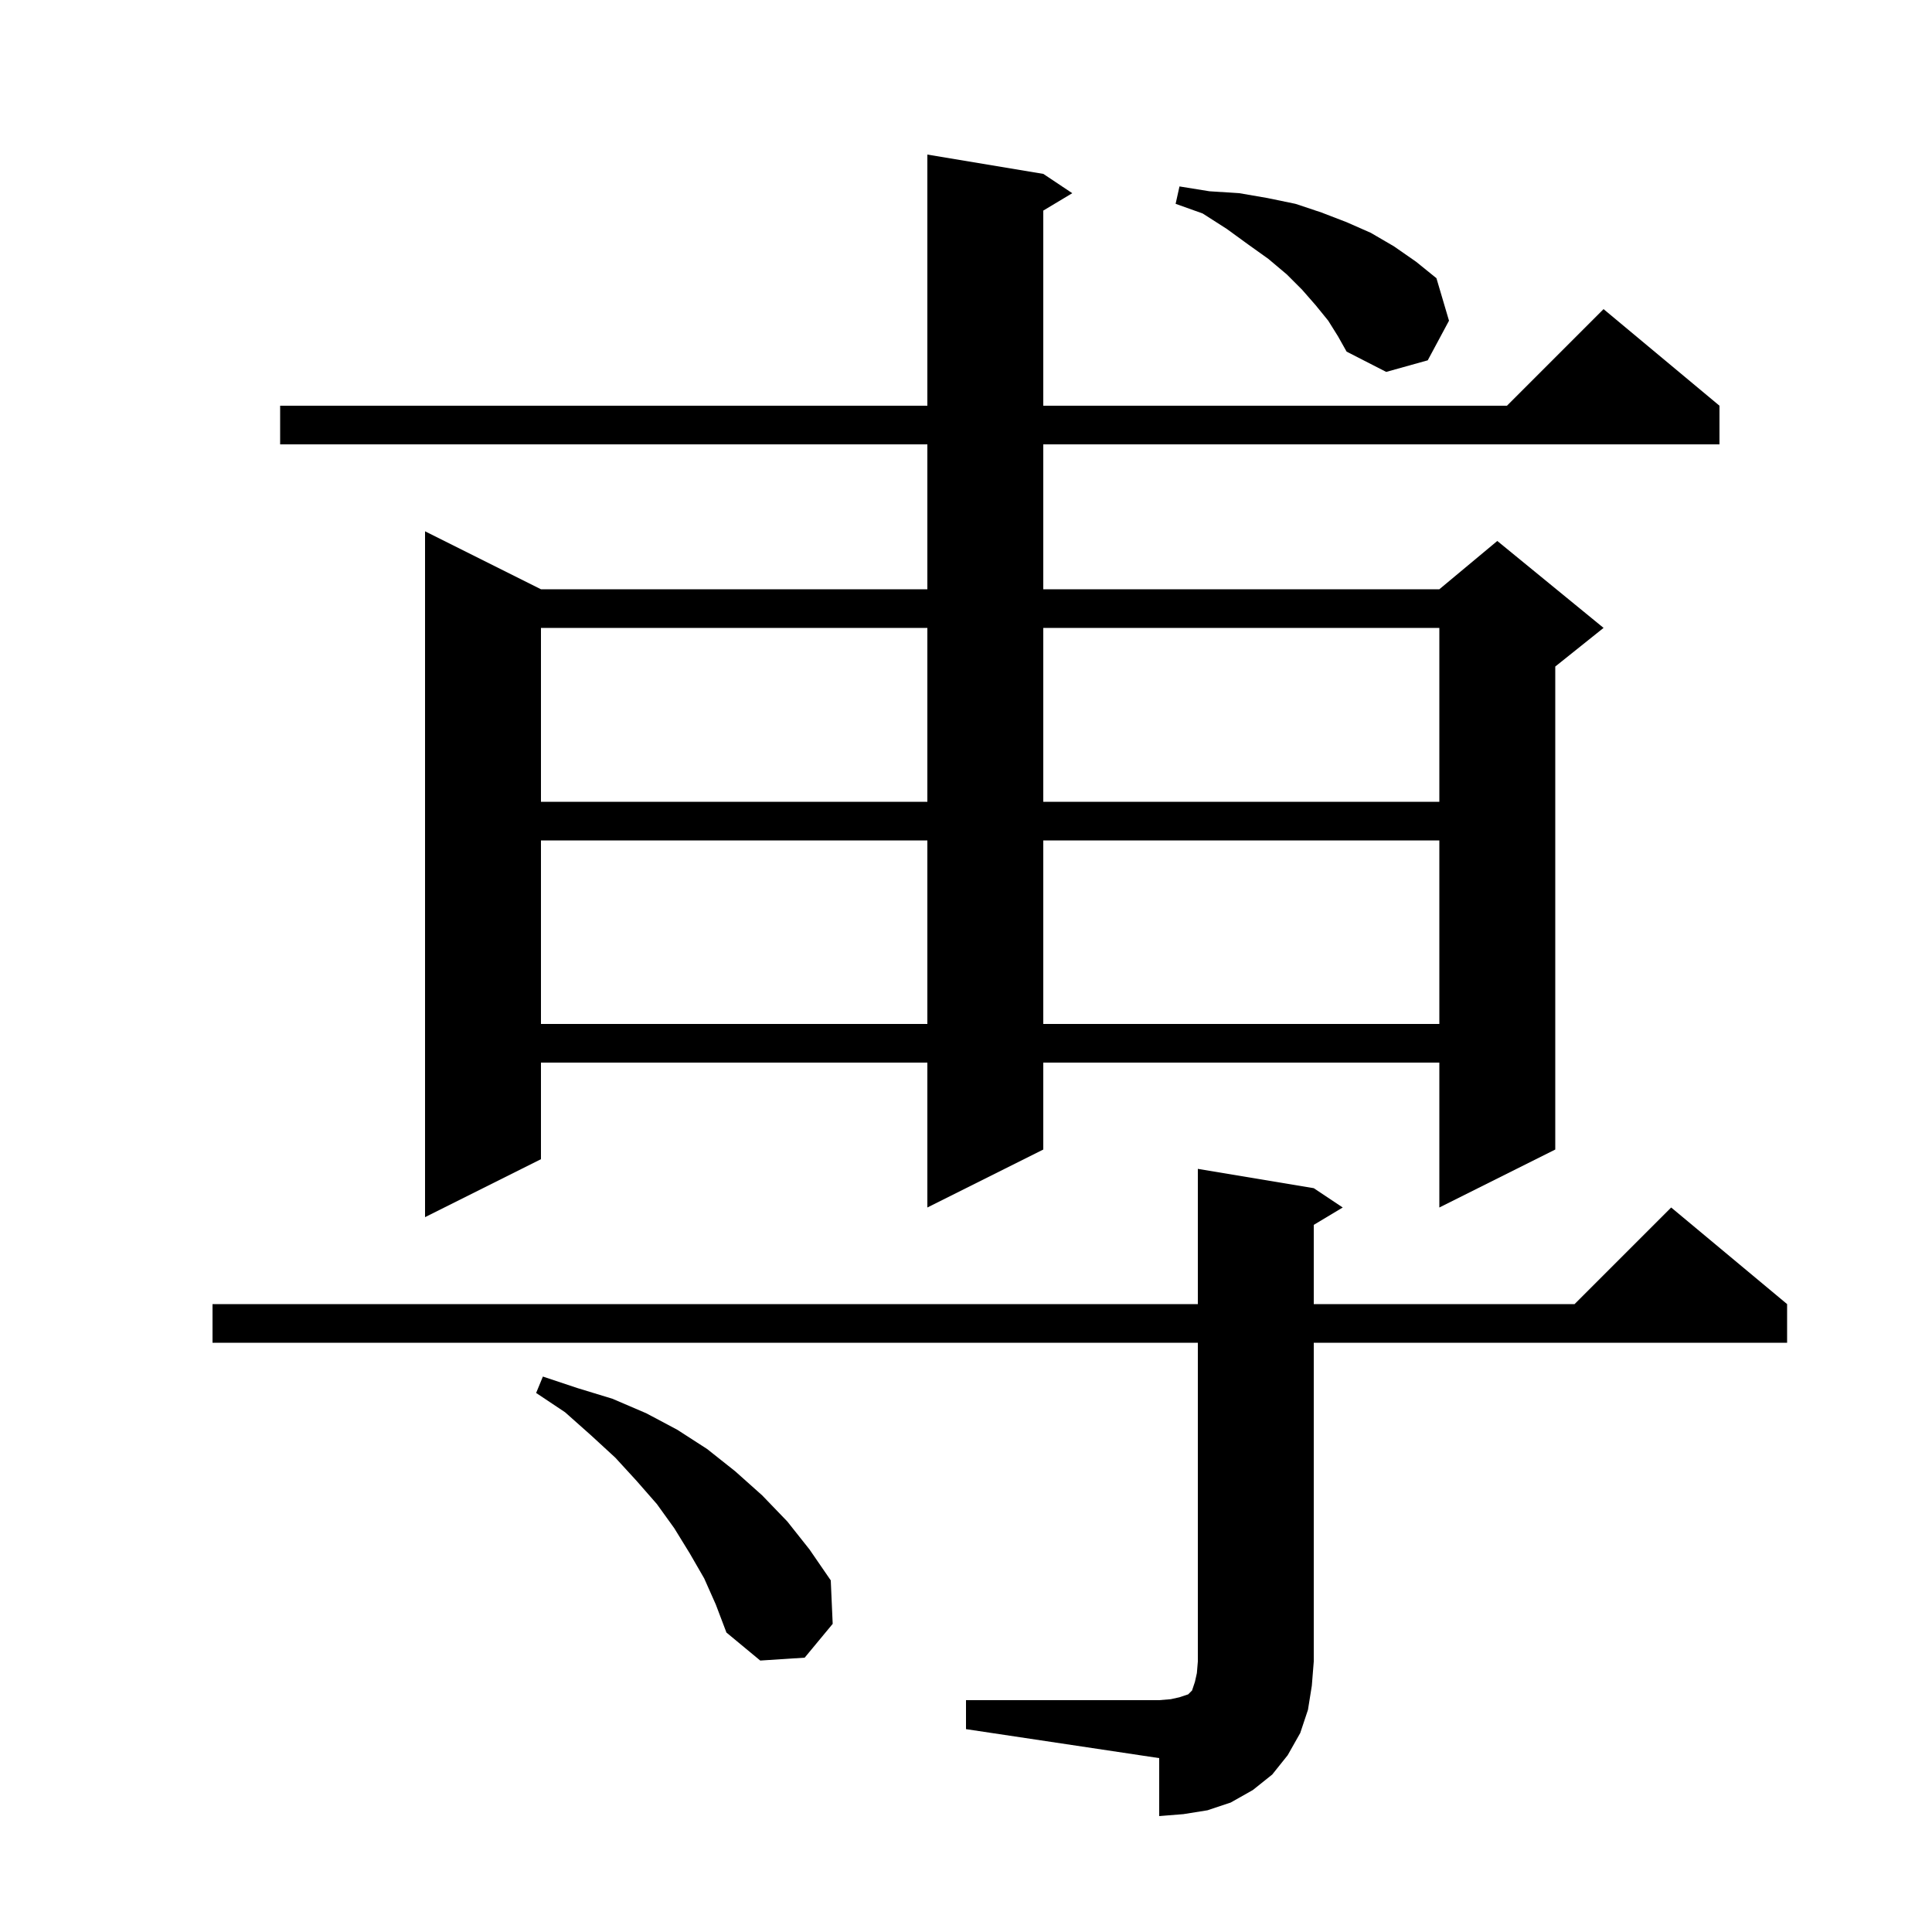 <svg xmlns="http://www.w3.org/2000/svg" xmlns:xlink="http://www.w3.org/1999/xlink" version="1.1" baseProfile="full" viewBox="0 0 200 200" width="200" height="200">
<g fill="black">
<path d="M 100.0 176.0 L 120.0 176.0 L 121.2 175.9 L 122.1 175.7 L 123.0 175.4 L 123.4 175.0 L 123.7 174.1 L 123.9 173.2 L 124.0 172.0 L 124.0 139.0 L 22.0 139.0 L 22.0 135.0 L 124.0 135.0 L 124.0 121.0 L 136.0 123.0 L 139.0 125.0 L 136.0 126.8 L 136.0 135.0 L 163.0 135.0 L 173.0 125.0 L 185.0 135.0 L 185.0 139.0 L 136.0 139.0 L 136.0 172.0 L 135.8 174.5 L 135.4 177.0 L 134.6 179.4 L 133.3 181.7 L 131.7 183.7 L 129.7 185.3 L 127.4 186.6 L 125.0 187.4 L 122.5 187.8 L 120.0 188.0 L 120.0 182.0 L 100.0 179.0 Z M 72.9 163.4 L 71.4 160.8 L 69.8 158.2 L 68.0 155.7 L 65.9 153.3 L 63.7 150.9 L 61.2 148.6 L 58.5 146.2 L 55.5 144.2 L 56.2 142.5 L 59.8 143.7 L 63.4 144.8 L 66.9 146.3 L 70.1 148.0 L 73.2 150.0 L 76.1 152.3 L 78.9 154.8 L 81.5 157.5 L 83.8 160.4 L 86.0 163.6 L 86.2 168.1 L 83.3 171.6 L 78.7 171.9 L 75.2 169.0 L 74.1 166.1 Z M 108.0 18.0 L 111.0 20.0 L 108.0 21.8 L 108.0 42.0 L 156.0 42.0 L 166.0 32.0 L 178.0 42.0 L 178.0 46.0 L 108.0 46.0 L 108.0 61.0 L 149.0 61.0 L 155.0 56.0 L 166.0 65.0 L 161.0 69.0 L 161.0 119.0 L 149.0 125.0 L 149.0 110.0 L 108.0 110.0 L 108.0 119.0 L 96.0 125.0 L 96.0 110.0 L 56.0 110.0 L 56.0 120.0 L 44.0 126.0 L 44.0 55.0 L 56.0 61.0 L 96.0 61.0 L 96.0 46.0 L 29.0 46.0 L 29.0 42.0 L 96.0 42.0 L 96.0 16.0 Z M 56.0 87.0 L 56.0 106.0 L 96.0 106.0 L 96.0 87.0 Z M 108.0 87.0 L 108.0 106.0 L 149.0 106.0 L 149.0 87.0 Z M 56.0 65.0 L 56.0 83.0 L 96.0 83.0 L 96.0 65.0 Z M 108.0 65.0 L 108.0 83.0 L 149.0 83.0 L 149.0 65.0 Z M 137.5 33.2 L 136.2 31.6 L 134.8 30.0 L 133.2 28.4 L 131.3 26.8 L 129.2 25.3 L 127.0 23.7 L 124.5 22.1 L 121.7 21.1 L 122.1 19.3 L 125.2 19.8 L 128.3 20.0 L 131.2 20.5 L 134.1 21.1 L 136.8 22.0 L 139.4 23.0 L 141.9 24.1 L 144.3 25.5 L 146.6 27.1 L 148.7 28.8 L 150.0 33.2 L 147.8 37.3 L 143.5 38.5 L 139.4 36.4 L 138.5 34.8 Z " />
</g>
</svg>
